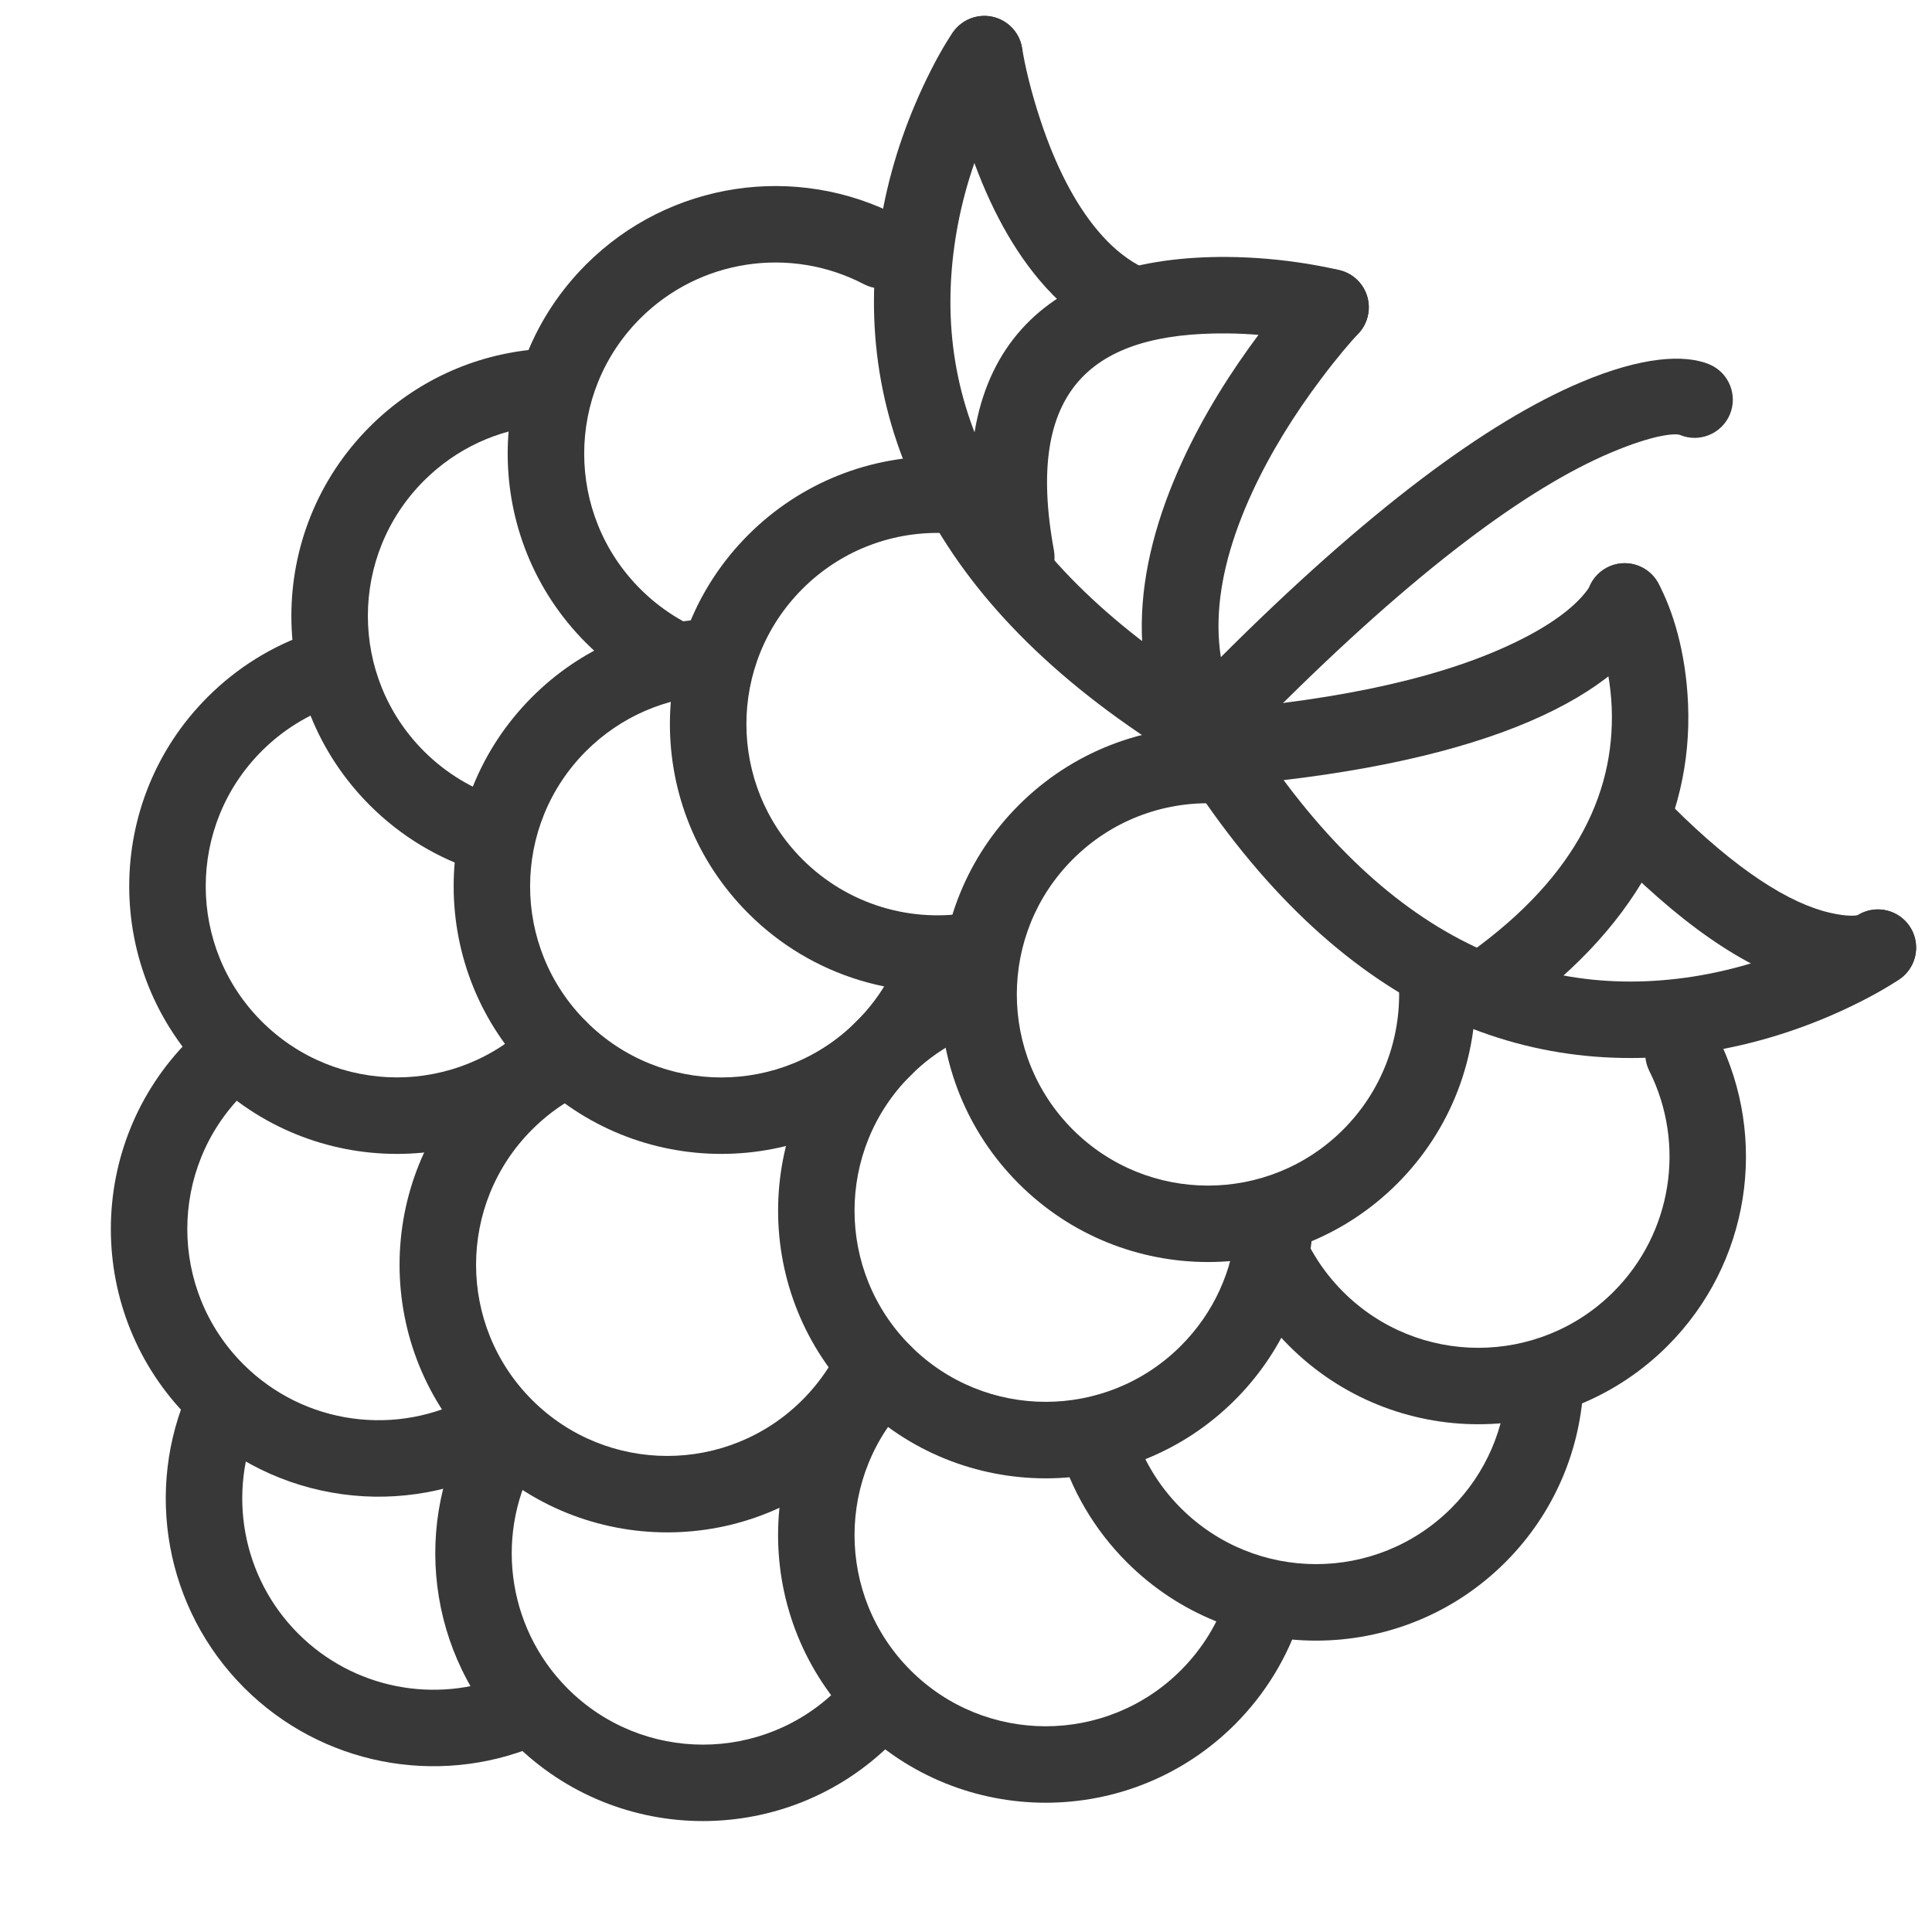 <svg xmlns="http://www.w3.org/2000/svg" fill="none" viewBox="0 0 28 28" height="28" width="28">
<path fill="#383838" d="M3.539 24.461C4.658 25.579 6.327 25.897 7.764 25.304C8.047 25.187 8.182 24.863 8.065 24.58C7.948 24.297 7.624 24.163 7.341 24.28C6.314 24.703 5.122 24.476 4.323 23.677C3.504 22.858 3.287 21.626 3.752 20.586C3.877 20.307 3.752 19.979 3.472 19.854C3.193 19.729 2.865 19.854 2.74 20.134C2.089 21.59 2.392 23.314 3.539 24.461Z" clip-rule="evenodd" fill-rule="evenodd"></path>
<path fill="#383838" d="M2.742 20.555C3.977 21.789 5.871 22.039 7.373 21.201C7.641 21.052 7.736 20.715 7.587 20.448C7.438 20.18 7.101 20.084 6.834 20.233C5.761 20.831 4.408 20.653 3.526 19.771C2.444 18.689 2.444 16.935 3.526 15.853C3.742 15.637 3.742 15.286 3.526 15.069C3.31 14.853 2.959 14.853 2.742 15.069C1.228 16.584 1.228 19.04 2.742 20.555Z" clip-rule="evenodd" fill-rule="evenodd"></path>
<path fill="#383838" d="M7.445 25.256C8.959 26.771 11.415 26.771 12.93 25.256C13.146 25.04 13.146 24.689 12.93 24.473C12.714 24.256 12.363 24.256 12.146 24.473C11.065 25.555 9.31 25.555 8.228 24.473C7.327 23.572 7.162 22.179 7.804 21.099C7.961 20.836 7.874 20.496 7.611 20.34C7.348 20.183 7.008 20.27 6.852 20.533C5.952 22.045 6.183 23.994 7.445 25.256Z" clip-rule="evenodd" fill-rule="evenodd"></path>
<path fill="#383838" d="M12.412 24.991C13.927 26.505 16.383 26.505 17.898 24.991C18.339 24.549 18.662 24.017 18.849 23.435C18.942 23.143 18.782 22.831 18.49 22.738C18.199 22.645 17.887 22.805 17.793 23.096C17.66 23.512 17.43 23.891 17.114 24.207C16.032 25.289 14.278 25.289 13.196 24.207C12.114 23.125 12.114 21.371 13.196 20.289C13.412 20.073 13.412 19.722 13.196 19.505C12.98 19.289 12.629 19.289 12.412 19.505C10.898 21.02 10.898 23.476 12.412 24.991Z" clip-rule="evenodd" fill-rule="evenodd"></path>
<path fill="#383838" d="M3.009 10.102C1.494 11.616 1.494 14.072 3.009 15.587C4.524 17.102 6.98 17.102 8.494 15.587C8.711 15.371 8.711 15.02 8.494 14.803C8.278 14.587 7.927 14.587 7.711 14.803C6.629 15.885 4.875 15.885 3.793 14.803C2.711 13.722 2.711 11.967 3.793 10.885C4.098 10.58 4.462 10.355 4.862 10.22C5.152 10.122 5.307 9.807 5.209 9.517C5.111 9.228 4.797 9.072 4.507 9.17C3.947 9.359 3.436 9.675 3.009 10.102Z" clip-rule="evenodd" fill-rule="evenodd"></path>
<path fill="#383838" d="M6.927 15.587C5.412 17.102 5.412 19.558 6.927 21.073C8.442 22.587 10.898 22.587 12.412 21.073C12.636 20.849 12.829 20.602 12.99 20.337C13.148 20.075 13.064 19.734 12.803 19.576C12.541 19.417 12.2 19.501 12.042 19.763C11.927 19.952 11.789 20.129 11.629 20.289C10.547 21.371 8.793 21.371 7.711 20.289C6.629 19.207 6.629 17.453 7.711 16.371C7.894 16.188 8.098 16.033 8.319 15.91C8.586 15.76 8.682 15.423 8.533 15.156C8.383 14.888 8.046 14.793 7.779 14.942C7.469 15.115 7.182 15.332 6.927 15.587Z" clip-rule="evenodd" fill-rule="evenodd"></path>
<path fill="#383838" d="M5.359 6.184C3.844 7.699 3.844 10.155 5.359 11.67C5.809 12.12 6.353 12.447 6.948 12.631C7.241 12.722 7.551 12.559 7.642 12.267C7.733 11.974 7.57 11.664 7.277 11.573C6.853 11.441 6.465 11.208 6.143 10.886C5.061 9.804 5.061 8.05 6.143 6.968C6.61 6.501 7.213 6.224 7.857 6.167C8.162 6.14 8.387 5.871 8.36 5.566C8.334 5.261 8.065 5.036 7.76 5.063C6.859 5.142 6.012 5.531 5.359 6.184Z" clip-rule="evenodd" fill-rule="evenodd"></path>
<path fill="#383838" d="M16.331 22.641C17.846 24.156 20.302 24.156 21.817 22.641C22.523 21.935 22.919 21.002 22.951 20.025C22.961 19.719 22.721 19.463 22.415 19.453C22.109 19.443 21.853 19.683 21.843 19.989C21.82 20.688 21.538 21.352 21.033 21.857C19.951 22.939 18.197 22.939 17.114 21.857C16.775 21.518 16.535 21.106 16.408 20.655C16.325 20.361 16.018 20.19 15.724 20.273C15.429 20.357 15.258 20.663 15.341 20.957C15.52 21.589 15.857 22.167 16.331 22.641Z" clip-rule="evenodd" fill-rule="evenodd"></path>
<path fill="#383838" d="M7.711 10.102C6.196 11.617 6.196 14.072 7.711 15.587C9.226 17.102 11.681 17.102 13.196 15.587C13.461 15.322 13.684 15.024 13.86 14.701C14.006 14.433 13.908 14.096 13.639 13.95C13.37 13.803 13.034 13.902 12.887 14.171C12.761 14.401 12.602 14.614 12.412 14.803C11.331 15.886 9.576 15.886 8.494 14.803C7.412 13.722 7.412 11.967 8.494 10.885C8.994 10.386 9.65 10.104 10.342 10.076C10.648 10.064 10.886 9.806 10.874 9.5C10.861 9.195 10.604 8.957 10.298 8.969C9.33 9.007 8.409 9.403 7.711 10.102Z" clip-rule="evenodd" fill-rule="evenodd"></path>
<path fill="#383838" d="M12.413 14.803C10.898 16.318 10.898 18.774 12.413 20.289C13.927 21.804 16.383 21.804 17.898 20.289C18.561 19.626 18.951 18.763 19.022 17.847C19.046 17.542 18.818 17.276 18.513 17.252C18.208 17.229 17.941 17.457 17.918 17.762C17.867 18.416 17.588 19.031 17.114 19.505C16.032 20.587 14.278 20.587 13.196 19.505C12.114 18.423 12.114 16.669 13.196 15.587C13.381 15.402 13.588 15.246 13.812 15.122C14.079 14.974 14.176 14.636 14.027 14.369C13.879 14.101 13.541 14.005 13.274 14.153C12.96 14.328 12.671 14.545 12.413 14.803Z" clip-rule="evenodd" fill-rule="evenodd"></path>
<path fill="#383838" d="M8.494 3.833C6.979 5.347 6.979 7.803 8.494 9.318C8.912 9.736 9.412 10.048 9.959 10.238C10.248 10.339 10.564 10.186 10.665 9.897C10.765 9.608 10.612 9.292 10.323 9.192C9.933 9.056 9.577 8.834 9.278 8.534C8.196 7.452 8.196 5.698 9.278 4.616C10.14 3.754 11.455 3.563 12.519 4.118C12.79 4.26 13.125 4.154 13.266 3.883C13.408 3.612 13.303 3.277 13.031 3.136C11.542 2.358 9.701 2.626 8.494 3.833Z" clip-rule="evenodd" fill-rule="evenodd"></path>
<path fill="#383838" d="M10.845 7.751C9.33 9.266 9.33 11.722 10.845 13.237C11.764 14.157 13.063 14.543 14.317 14.305C14.617 14.248 14.815 13.957 14.758 13.657C14.7 13.356 14.41 13.159 14.109 13.216C13.213 13.387 12.286 13.111 11.629 12.454C10.547 11.371 10.547 9.617 11.629 8.535C12.169 7.994 12.893 7.709 13.642 7.724C13.948 7.73 14.201 7.486 14.207 7.18C14.213 6.874 13.97 6.621 13.664 6.616C12.616 6.595 11.601 6.995 10.845 7.751Z" clip-rule="evenodd" fill-rule="evenodd"></path>
<path fill="#383838" d="M14.764 11.669C13.249 13.184 13.249 15.639 14.764 17.154C16.279 18.669 18.735 18.669 20.25 17.154C21.026 16.378 21.426 15.329 21.382 14.253C21.37 13.948 21.112 13.71 20.806 13.722C20.5 13.735 20.263 13.992 20.275 14.298C20.306 15.067 20.021 15.816 19.466 16.371C18.384 17.453 16.63 17.453 15.548 16.371C14.466 15.289 14.466 13.534 15.548 12.453C16.1 11.9 16.844 11.615 17.61 11.643C17.915 11.654 18.172 11.415 18.184 11.11C18.195 10.804 17.956 10.547 17.65 10.535C16.58 10.496 15.537 10.896 14.764 11.669Z" clip-rule="evenodd" fill-rule="evenodd"></path>
<path fill="#383838" d="M18.682 19.505C20.197 21.02 22.653 21.02 24.168 19.505C25.358 18.315 25.636 16.506 24.893 15.024C24.756 14.751 24.423 14.64 24.15 14.777C23.876 14.914 23.766 15.247 23.903 15.521C24.433 16.579 24.235 17.871 23.384 18.722C22.302 19.804 20.548 19.804 19.466 18.722C19.143 18.399 18.911 18.011 18.779 17.586C18.688 17.293 18.378 17.13 18.086 17.221C17.793 17.311 17.63 17.622 17.72 17.914C17.905 18.51 18.232 19.055 18.682 19.505Z" clip-rule="evenodd" fill-rule="evenodd"></path>
<path fill="#383838" d="M23.952 9.124C24.005 9.043 24.04 8.974 24.061 8.921C24.174 8.637 24.036 8.315 23.751 8.202C23.467 8.089 23.145 8.228 23.032 8.512C22.863 8.765 22.49 9.073 21.81 9.379C20.749 9.858 19.201 10.197 17.084 10.328C16.779 10.347 16.547 10.61 16.565 10.916C16.584 11.221 16.847 11.454 17.153 11.435C21.149 11.188 23.212 10.257 23.952 9.124Z" clip-rule="evenodd" fill-rule="evenodd"></path>
<path fill="#383838" d="M24.711 15.248C25.439 15.134 26.117 14.915 26.731 14.63C27.102 14.457 27.374 14.298 27.53 14.19C27.782 14.016 27.845 13.671 27.671 13.419C27.498 13.168 27.152 13.104 26.901 13.278C26.794 13.352 26.575 13.48 26.264 13.625C25.739 13.868 25.158 14.056 24.54 14.153C22.128 14.529 19.851 13.471 17.912 10.275C17.753 10.013 17.413 9.93 17.151 10.088C16.889 10.247 16.806 10.588 16.964 10.849C19.136 14.43 21.855 15.693 24.711 15.248Z" clip-rule="evenodd" fill-rule="evenodd"></path>
<path fill="#383838" d="M24.465 10.21C24.434 9.437 24.236 8.828 24.034 8.454C23.889 8.184 23.553 8.083 23.284 8.228C23.014 8.374 22.913 8.71 23.058 8.979C23.085 9.028 23.134 9.141 23.189 9.307C23.282 9.593 23.344 9.913 23.358 10.254C23.409 11.545 22.786 12.793 21.156 13.911C20.904 14.084 20.839 14.429 21.012 14.681C21.186 14.934 21.53 14.998 21.783 14.825C23.728 13.492 24.532 11.88 24.465 10.21Z" clip-rule="evenodd" fill-rule="evenodd"></path>
<path fill="#383838" d="M26.271 14.308C26.833 14.437 27.252 14.361 27.506 14.207C27.767 14.047 27.849 13.706 27.69 13.445C27.53 13.184 27.189 13.101 26.928 13.261C26.916 13.268 26.791 13.291 26.519 13.228C25.937 13.094 25.172 12.618 24.225 11.671C24.008 11.454 23.657 11.454 23.441 11.671C23.224 11.887 23.224 12.238 23.441 12.454C24.524 13.538 25.463 14.123 26.271 14.308Z" clip-rule="evenodd" fill-rule="evenodd"></path>
<path fill="#383838" d="M18.15 7.13C18.414 6.559 18.761 6.002 19.15 5.486C19.383 5.176 19.576 4.952 19.686 4.835C19.897 4.612 19.887 4.262 19.665 4.051C19.442 3.841 19.091 3.851 18.881 4.073C18.744 4.218 18.524 4.474 18.264 4.819C17.832 5.394 17.444 6.016 17.144 6.665C16.391 8.295 16.3 9.844 17.163 11.159C17.331 11.415 17.674 11.486 17.93 11.318C18.186 11.15 18.258 10.807 18.09 10.551C17.473 9.612 17.542 8.447 18.15 7.13Z" clip-rule="evenodd" fill-rule="evenodd"></path>
<path fill="#383838" d="M13.847 3.46C13.943 2.842 14.131 2.261 14.375 1.736C14.519 1.425 14.647 1.207 14.721 1.1C14.895 0.848 14.832 0.503 14.58 0.329C14.328 0.155 13.983 0.218 13.809 0.47C13.701 0.626 13.542 0.898 13.37 1.269C13.085 1.883 12.865 2.561 12.752 3.289C12.306 6.145 13.569 8.864 17.15 11.036C17.412 11.194 17.752 11.111 17.911 10.849C18.07 10.588 17.986 10.247 17.724 10.088C14.528 8.15 13.47 5.873 13.847 3.46Z" clip-rule="evenodd" fill-rule="evenodd"></path>
<path fill="#383838" d="M17.782 4.832C18.115 4.835 18.447 4.866 18.759 4.916C18.945 4.946 19.08 4.974 19.148 4.991C19.445 5.067 19.746 4.887 19.821 4.59C19.896 4.294 19.717 3.992 19.42 3.917C19.321 3.892 19.154 3.857 18.934 3.821C18.57 3.763 18.184 3.727 17.791 3.724C15.214 3.703 13.61 5.051 14.184 8.175C14.239 8.476 14.528 8.675 14.829 8.62C15.13 8.564 15.329 8.276 15.274 7.975C14.845 5.641 15.826 4.816 17.782 4.832Z" clip-rule="evenodd" fill-rule="evenodd"></path>
<path fill="#383838" d="M15.91 3.343C15.57 2.94 15.294 2.389 15.084 1.757C14.934 1.308 14.849 0.924 14.814 0.7C14.768 0.398 14.485 0.19 14.183 0.236C13.88 0.282 13.672 0.565 13.719 0.868C13.73 0.943 13.754 1.07 13.791 1.238C13.853 1.514 13.932 1.807 14.032 2.107C14.283 2.861 14.619 3.531 15.062 4.057C15.327 4.372 15.625 4.627 15.959 4.811C16.227 4.959 16.564 4.862 16.712 4.594C16.86 4.326 16.763 3.989 16.495 3.841C16.287 3.726 16.092 3.56 15.91 3.343Z" clip-rule="evenodd" fill-rule="evenodd"></path>
<path fill="#383838" d="M23.339 6.563C23.975 6.293 24.286 6.278 24.348 6.304C24.631 6.421 24.955 6.286 25.072 6.003C25.188 5.72 25.053 5.396 24.77 5.279C24.416 5.134 23.801 5.163 22.907 5.542C21.557 6.114 19.831 7.385 17.672 9.545C17.455 9.761 17.455 10.112 17.672 10.328C17.888 10.545 18.239 10.545 18.455 10.328C20.522 8.261 22.138 7.072 23.339 6.563Z" clip-rule="evenodd" fill-rule="evenodd"></path>
</svg>
